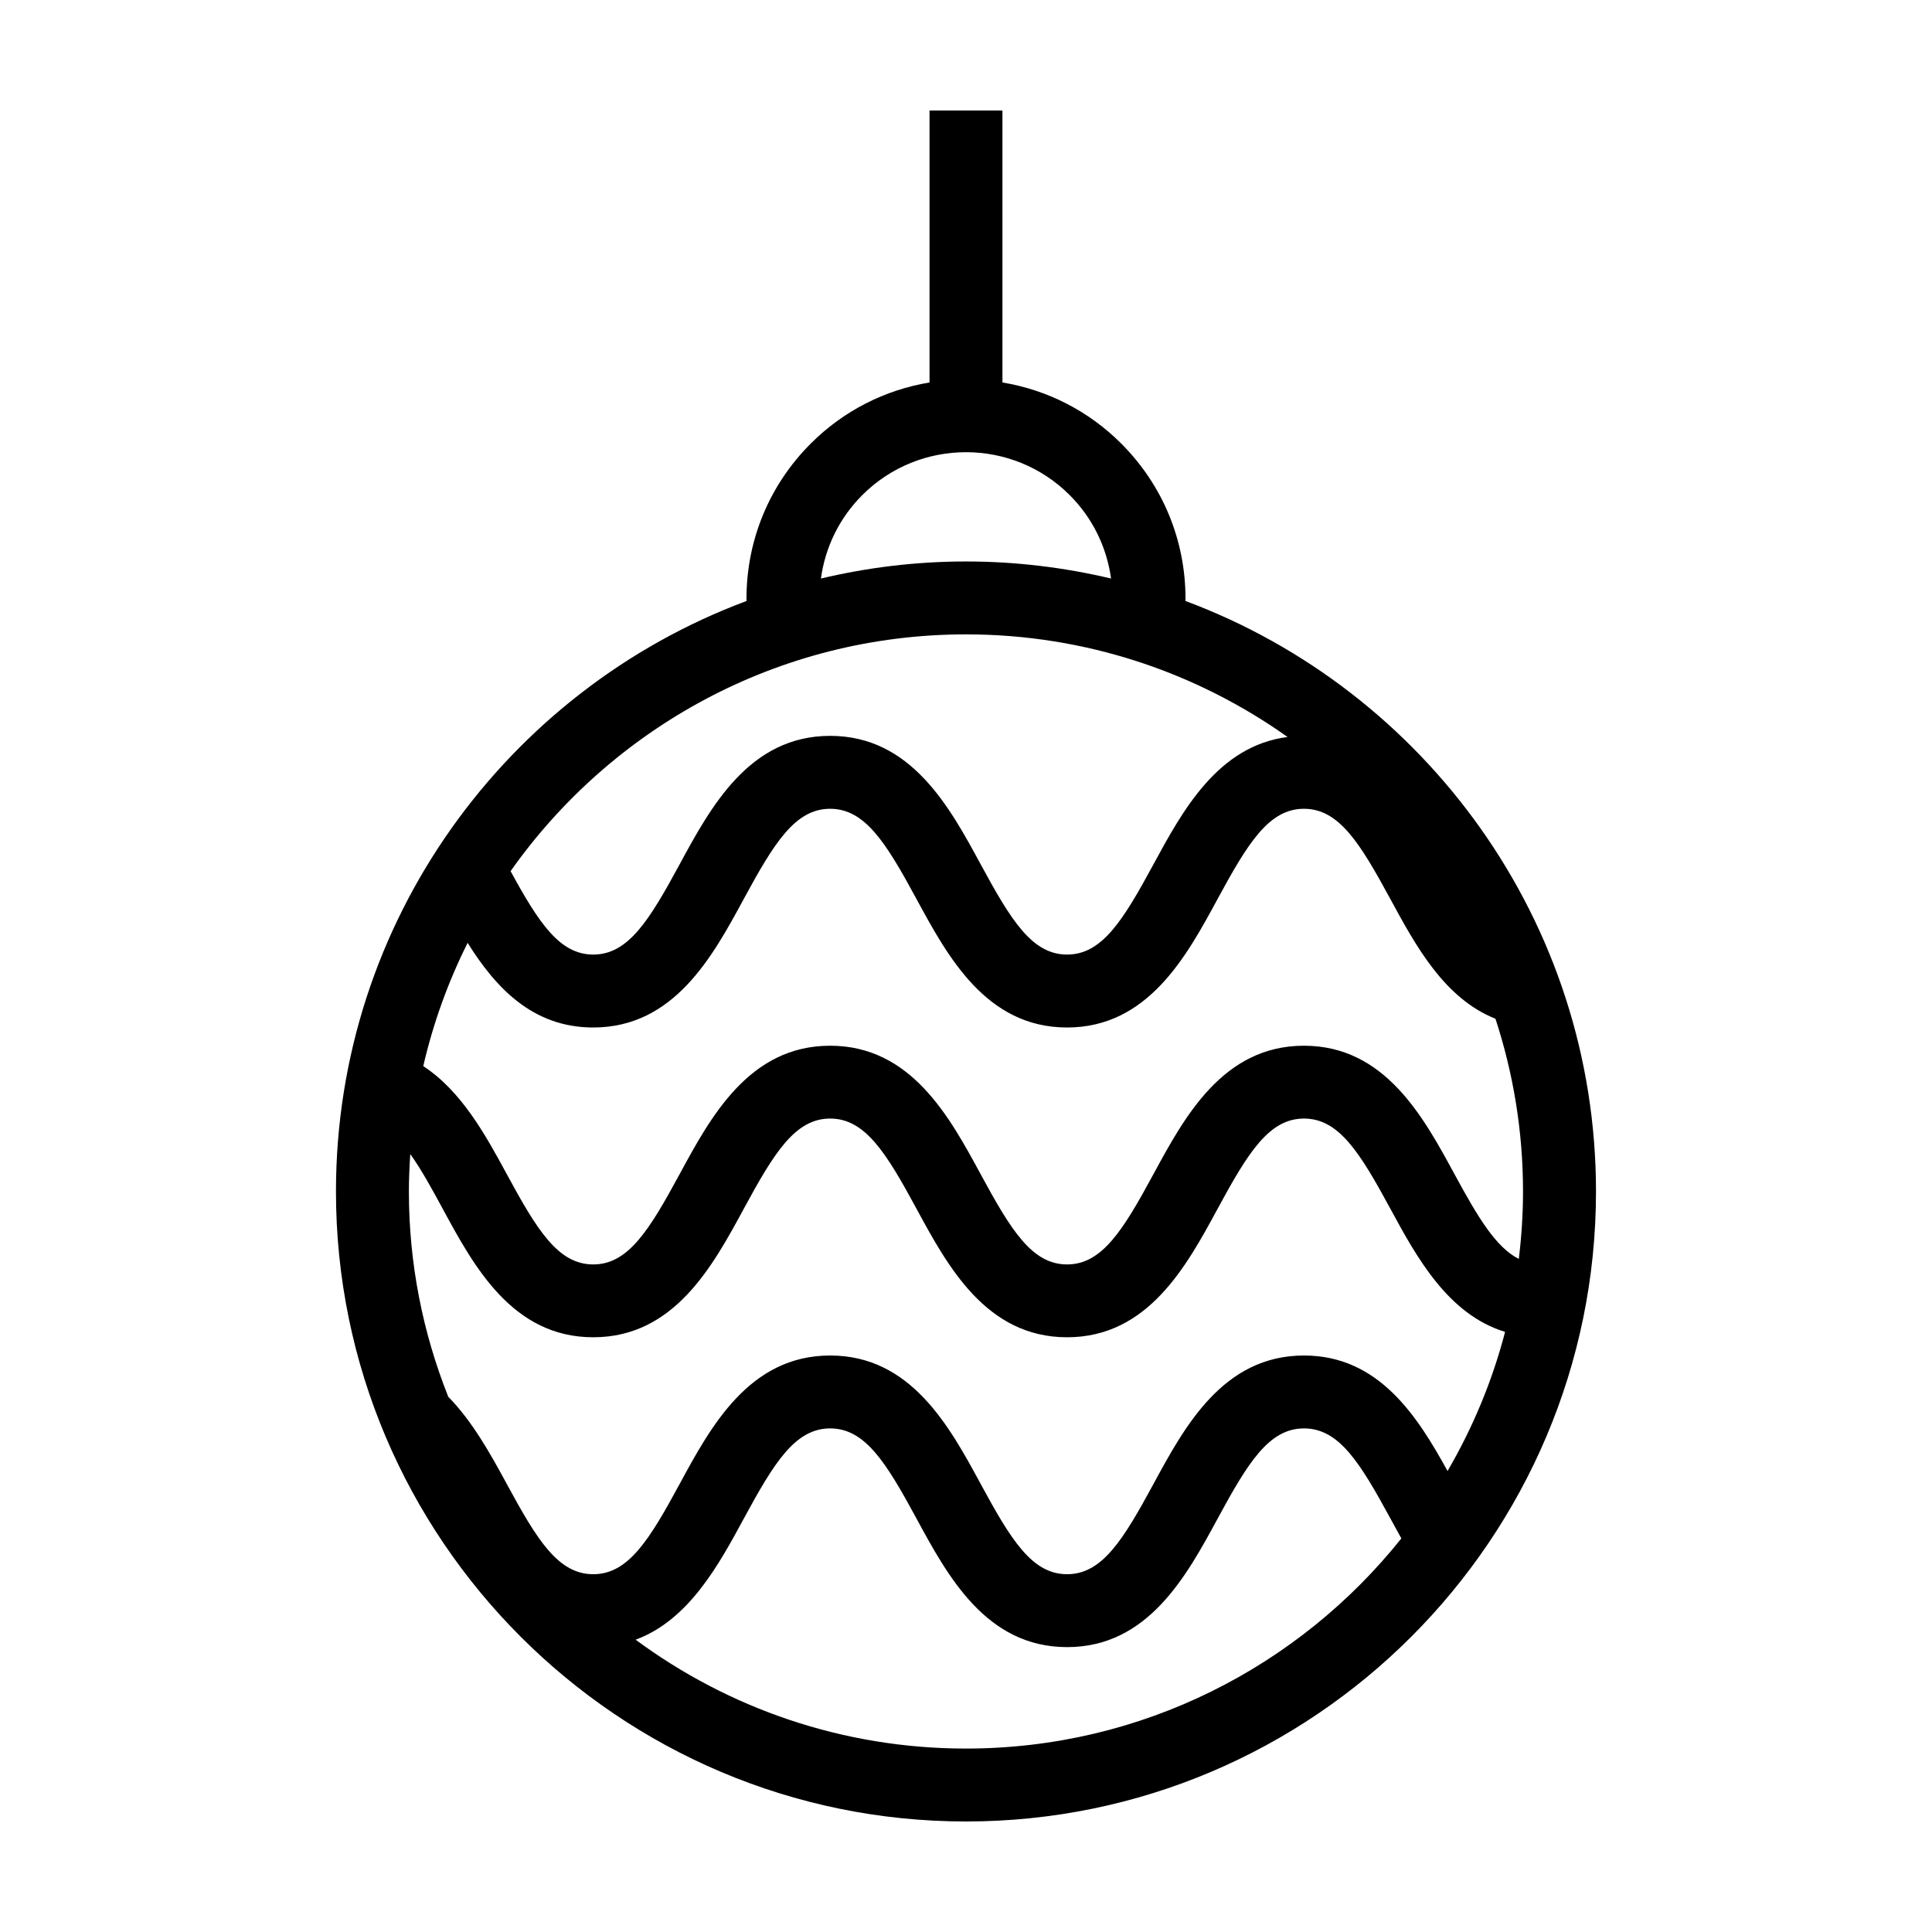 <?xml version="1.0" encoding="UTF-8"?>
<!-- Uploaded to: ICON Repo, www.svgrepo.com, Generator: ICON Repo Mixer Tools -->
<svg fill="#000000" width="800px" height="800px" version="1.1" viewBox="144 144 512 512" xmlns="http://www.w3.org/2000/svg">
 <path d="m458.14 303.26c0-0.195 0.031-0.387 0.031-0.586 0-15.539-6.051-30.148-17.039-41.133-8.672-8.676-19.613-14.211-31.473-16.184l-0.004-72.074h-19.32v72.074c-11.859 1.977-22.801 7.512-31.473 16.184-10.988 10.984-17.039 25.594-17.039 41.133 0 0.195 0.023 0.387 0.031 0.586-63.48 23.66-108.82 84.871-108.82 156.49 0 92.062 74.895 166.96 166.96 166.96s166.96-74.895 166.96-166.96c0-71.621-45.34-132.83-108.81-156.49zm-85.617-28.062c7.578-7.578 17.527-11.359 27.473-11.359s19.902 3.785 27.473 11.359c6.055 6.055 9.824 13.773 10.973 22.117-12.352-2.922-25.211-4.519-38.445-4.519s-26.094 1.594-38.445 4.519c1.148-8.344 4.91-16.062 10.973-22.117zm27.473 36.918c31.73 0 61.133 10.098 85.223 27.195-18.512 2.367-27.895 19.648-35.535 33.738-8.062 14.883-13.629 23.922-22.898 23.922-9.27 0-14.836-9.039-22.898-23.922-8.219-15.164-18.438-34.039-39.887-34.039-21.445 0-31.668 18.871-39.887 34.039-8.062 14.883-13.629 23.922-22.898 23.922-8.887 0-14.395-8.344-21.906-22.105 26.75-37.914 70.859-62.75 120.69-62.75zm-132.07 81.75c7.356 11.758 17.145 22.43 33.281 22.43 21.453 0 31.668-18.871 39.887-34.039 8.062-14.883 13.629-23.922 22.898-23.922s14.836 9.039 22.898 23.922c8.219 15.164 18.438 34.039 39.887 34.039 21.445 0 31.668-18.871 39.887-34.039 8.062-14.883 13.629-23.922 22.898-23.922 9.262 0 14.816 9.023 22.879 23.879 6.75 12.449 14.312 26.355 27.875 31.766 4.715 14.418 7.301 29.797 7.301 45.77 0 6.051-0.406 12.012-1.117 17.875-6.09-3.078-10.836-11.023-17.055-22.484-8.219-15.156-18.438-34.016-39.883-34.016-21.453 0-31.668 18.871-39.887 34.039-8.062 14.883-13.629 23.922-22.898 23.922-9.27 0-14.836-9.039-22.898-23.922-8.219-15.164-18.438-34.039-39.887-34.039-21.445 0-31.668 18.871-39.887 34.039-8.062 14.883-13.629 23.922-22.898 23.922-9.273 0-14.844-9.039-22.898-23.914-5.688-10.508-12.062-22.051-22.141-28.641 2.648-11.457 6.617-22.402 11.758-32.664zm132.07 213.52c-32.754 0-63.035-10.734-87.547-28.848 14.086-5.203 22.027-19.84 28.656-32.074 8.062-14.883 13.629-23.922 22.898-23.922 9.27 0 14.836 9.039 22.898 23.922 8.219 15.164 18.438 34.039 39.887 34.039 21.445 0 31.668-18.871 39.887-34.039 8.062-14.883 13.629-23.922 22.898-23.922 9.262 0 14.816 9.004 22.879 23.836 0.953 1.754 1.93 3.543 2.922 5.32-27.066 33.902-68.719 55.688-115.38 55.688zm127.62-73.551c-7.934-14.414-18.168-30.613-38.043-30.613-21.453 0-31.668 18.871-39.887 34.039-8.062 14.883-13.629 23.922-22.898 23.922s-14.836-9.039-22.898-23.922c-8.219-15.164-18.438-34.039-39.887-34.039-21.445 0-31.668 18.871-39.887 34.039-8.062 14.883-13.629 23.922-22.898 23.922-9.289 0-14.855-9.039-22.922-23.926-4.457-8.227-9.148-16.605-15.504-23.102-6.707-16.852-10.434-35.195-10.434-54.406 0-3.332 0.152-6.625 0.367-9.906 2.973 4.137 5.754 9.246 8.602 14.508 8.211 15.164 18.434 34.039 39.887 34.039s31.668-18.871 39.887-34.039c8.062-14.883 13.629-23.922 22.898-23.922 9.27 0 14.836 9.039 22.898 23.922 8.219 15.164 18.438 34.039 39.887 34.039 21.445 0 31.668-18.871 39.887-34.039 8.062-14.883 13.629-23.922 22.898-23.922 9.273 0 14.832 9.035 22.898 23.906 6.891 12.723 15.23 28.008 30.395 32.625-3.402 13.098-8.598 25.461-15.246 36.875z"/>
</svg>